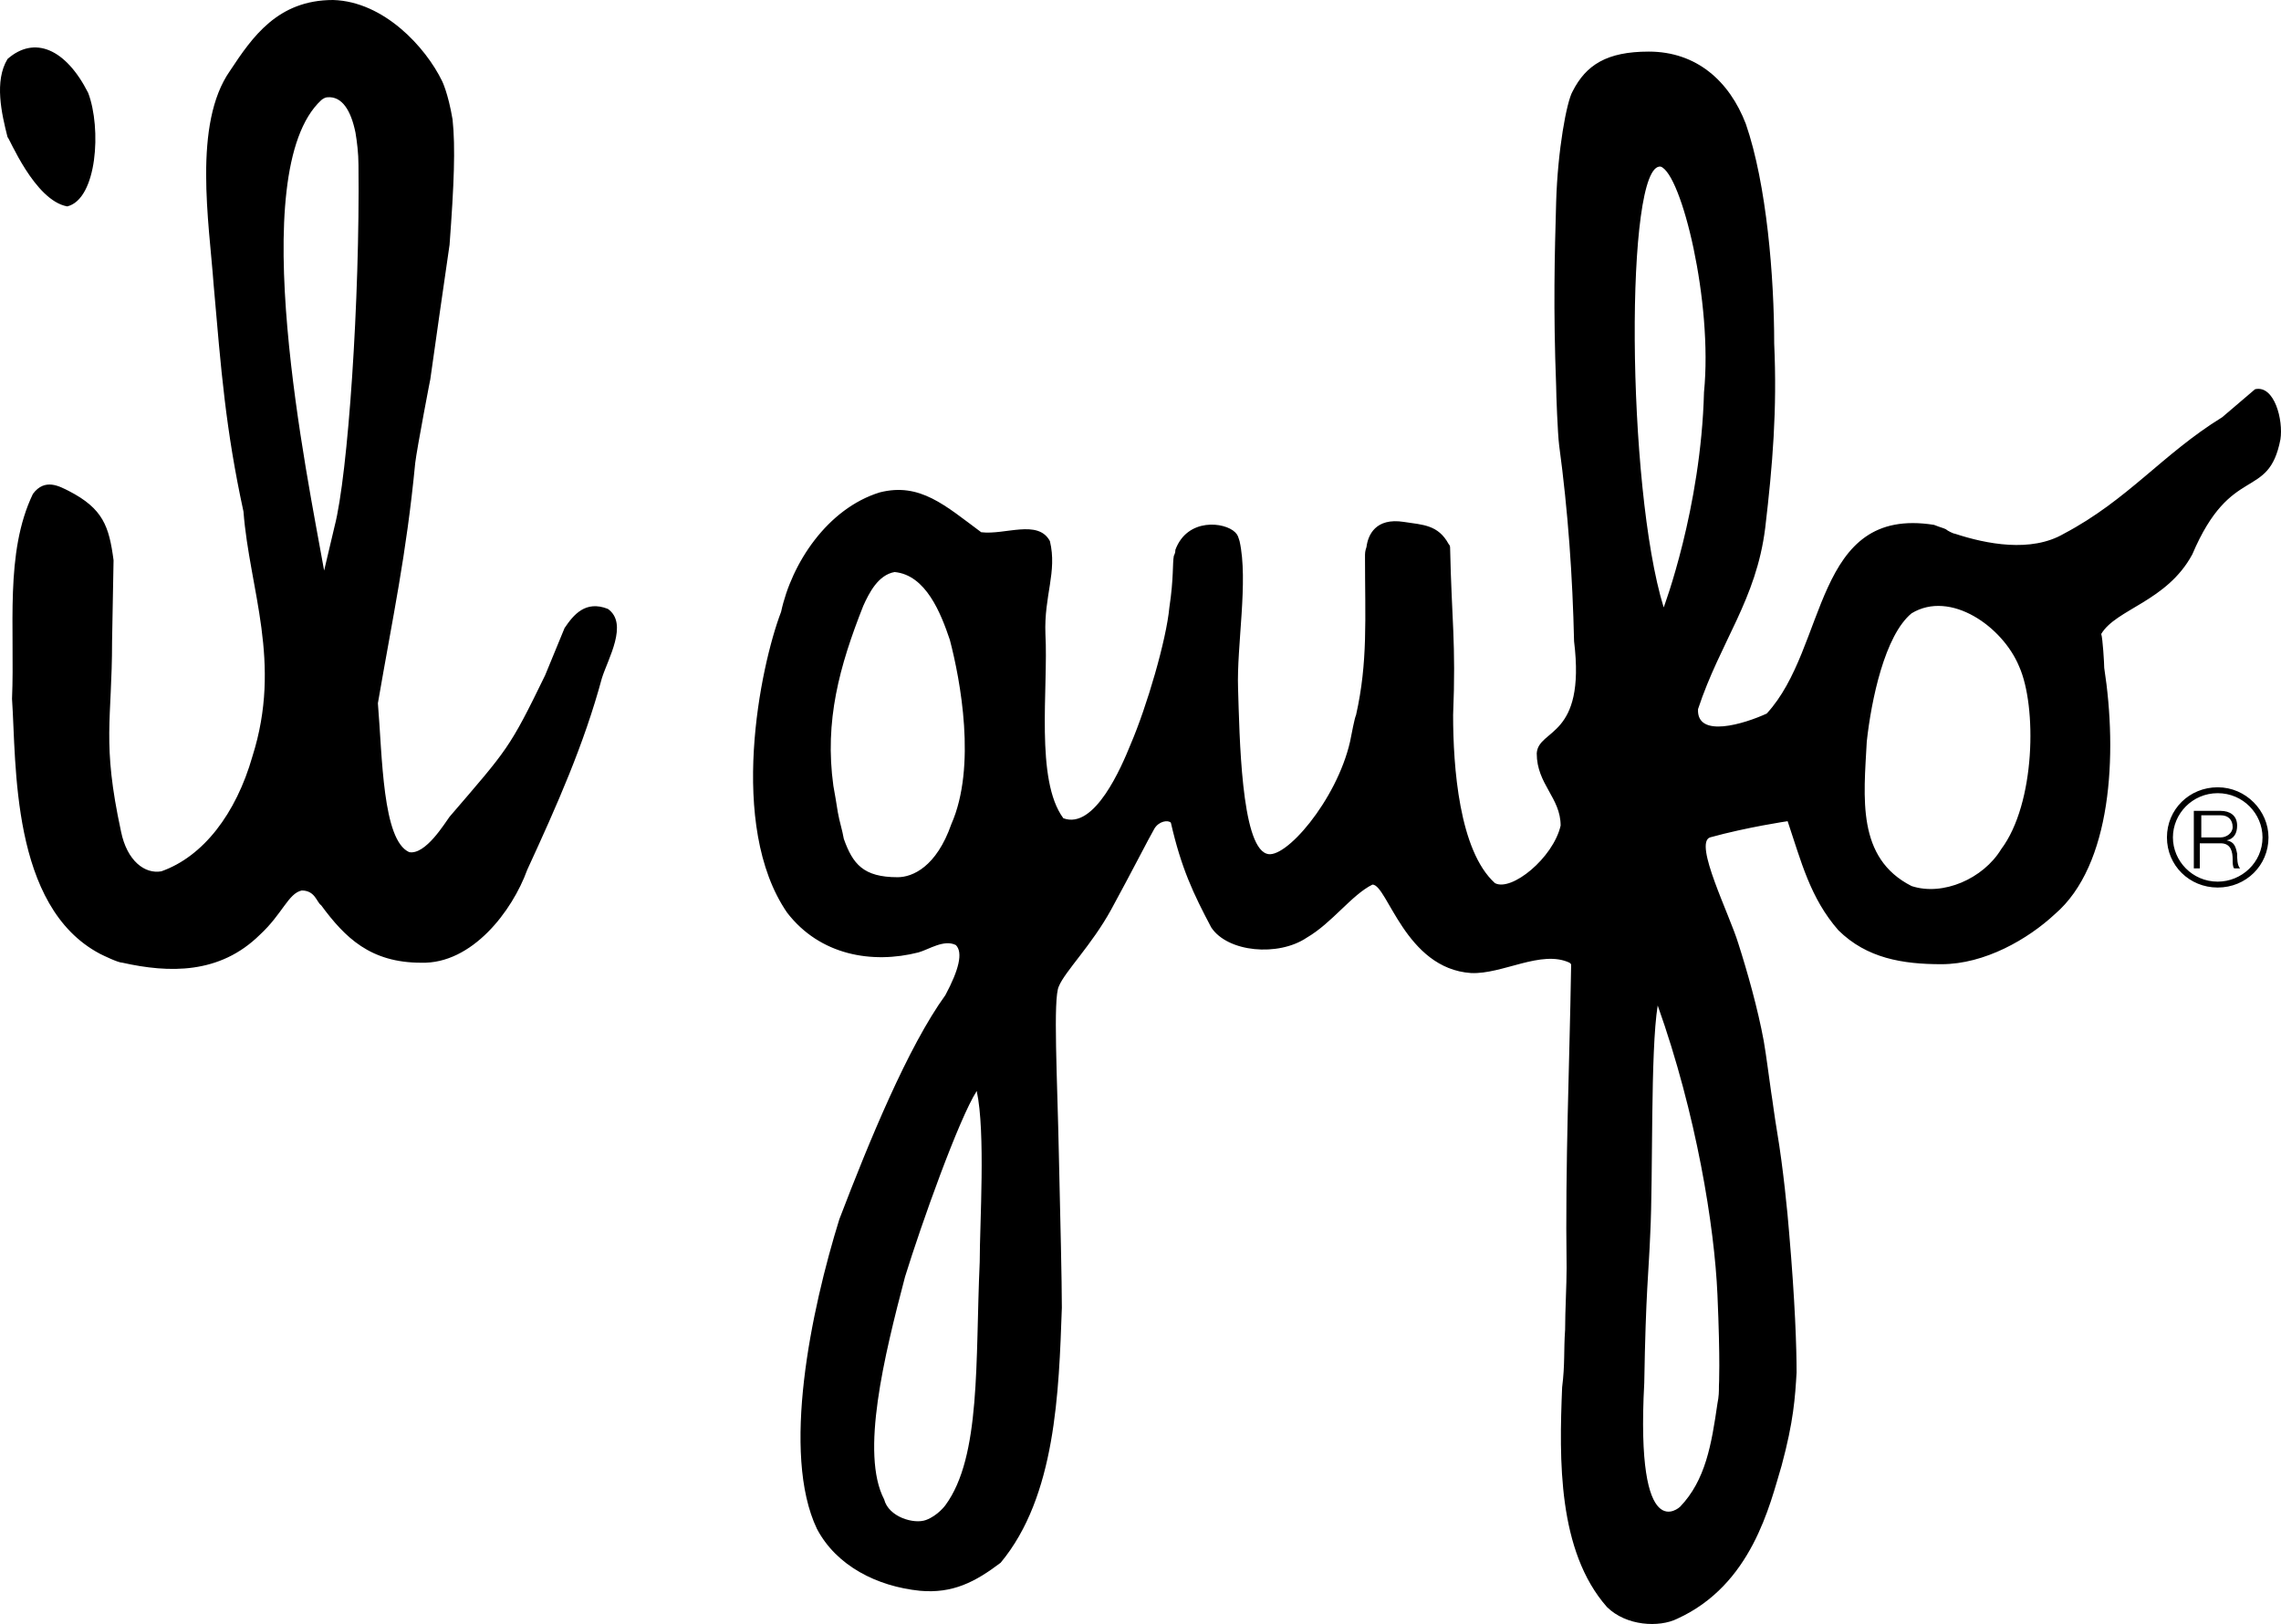 <?xml version="1.0" encoding="UTF-8"?>
<svg width="250px" height="178px" viewBox="0 0 250 178" version="1.1" xmlns="http://www.w3.org/2000/svg" xmlns:xlink="http://www.w3.org/1999/xlink">
    <title>Shape</title>
    <g id="🧬--Symbols" stroke="none" stroke-width="1" fill="none" fill-rule="evenodd">
        <g id="00-Atoms/Logo/3-Black" transform="translate(-194, 0)" fill="#000000" fill-rule="nonzero">
            <path d="M437.064,86.937 C439.846,86.937 441.974,89.199 441.974,91.785 C441.974,94.532 439.683,96.633 437.064,96.633 C434.281,96.633 432.154,94.37 432.154,91.785 C432.154,89.199 434.281,86.937 437.064,86.937 Z M437.064,86.291 C433.954,86.291 431.499,88.715 431.499,91.785 C431.499,94.855 433.954,97.279 437.064,97.279 C440.174,97.279 442.629,94.855 442.629,91.785 C442.629,88.876 440.174,86.291 437.064,86.291 Z M435.264,91.785 L437.391,91.785 C438.046,91.785 438.701,91.3 438.701,90.654 C438.701,89.846 438.21,89.361 437.391,89.361 L435.264,89.361 L435.264,91.785 Z M434.609,88.876 L437.391,88.876 C438.373,88.876 439.192,89.361 439.192,90.492 C439.192,91.3 438.864,91.946 438.046,92.108 C438.864,92.27 439.028,92.754 439.192,93.562 C439.192,94.047 439.192,94.855 439.519,95.178 L438.864,95.178 C438.701,95.017 438.701,94.532 438.701,94.209 C438.701,93.401 438.537,92.431 437.391,92.431 L435.1,92.431 L435.1,95.178 L434.445,95.178 L434.445,88.876 L434.609,88.876 Z M413.331,93.078 C411.367,96.309 406.948,98.248 403.511,97.117 C397.455,94.047 398.273,87.422 398.6,81.281 C399.091,76.757 400.565,69.647 403.511,67.223 C407.766,64.637 413.495,68.677 415.295,73.04 C417.259,77.403 417.096,88.068 413.331,93.078 Z M382.233,141.879 C382.56,149.312 382.397,151.897 382.397,151.897 C382.397,152.544 382.397,153.028 382.233,153.836 C381.578,158.361 380.924,162.239 378.141,165.148 C378.141,165.148 373.231,169.834 374.213,151.574 C374.377,141.555 374.704,139.455 374.868,135.253 C375.195,128.951 374.868,115.216 375.686,110.206 C379.942,122.164 381.906,134.445 382.233,141.879 Z M376.013,18.26 C378.305,19.068 381.742,33.127 380.76,42.984 C380.433,55.75 376.341,66.576 376.341,66.576 C372.249,53.326 372.085,17.775 376.013,18.26 Z M301.378,138.324 C300.887,149.15 301.541,159.654 297.613,164.986 C297.613,164.986 296.795,166.118 295.485,166.602 C294.176,167.087 291.394,166.279 290.903,164.34 C288.284,159.331 290.903,148.665 293.194,139.939 C294.994,134.122 299.086,122.649 301.05,119.579 C302.032,124.103 301.378,134.122 301.378,138.324 Z M298.268,90.33 C296.631,95.017 294.012,96.148 292.376,96.148 C288.611,96.148 287.465,94.693 286.483,91.946 C286.32,90.977 285.992,90.007 285.829,89.038 C285.665,87.907 285.501,87.099 285.338,86.129 C284.356,79.019 285.992,73.04 288.611,66.415 C289.266,64.96 290.248,63.021 292.048,62.698 C295.485,63.021 297.122,67.223 298.104,70.131 C299.25,74.494 301.05,84.028 298.268,90.33 Z M441.156,42.661 L437.555,45.731 C431.008,49.771 427.243,54.78 420.205,58.497 C416.605,60.597 411.694,59.628 408.257,58.497 C408.094,58.497 407.439,58.173 407.275,58.012 C406.948,57.85 406.784,57.85 405.966,57.527 C392.708,55.426 394.345,70.939 387.634,78.211 C385.179,79.342 379.942,80.958 380.105,77.726 C382.56,70.293 386.489,65.768 387.471,57.85 C388.289,50.902 388.78,44.923 388.453,37.651 C388.453,30.379 387.634,20.199 385.343,13.574 C383.542,8.888 379.942,5.656 374.704,5.656 C370.121,5.656 367.83,7.11 366.357,10.019 C365.702,11.15 364.72,16.482 364.556,22.138 C364.392,27.956 364.229,33.773 364.556,42.337 C364.556,43.145 364.72,47.508 364.883,48.801 C365.866,56.073 366.357,63.183 366.52,70.293 C367.83,80.958 362.592,79.827 362.428,82.574 C362.428,85.967 365.047,87.422 365.047,90.492 C364.229,94.047 359.646,97.764 357.845,96.794 C353.917,93.239 353.263,84.028 353.263,78.373 C353.59,70.455 353.099,67.869 352.935,60.113 C352.935,59.951 352.935,59.789 352.772,59.628 C351.626,57.527 349.989,57.527 347.861,57.204 C344.751,56.719 343.933,58.658 343.769,59.951 C343.606,60.436 343.606,60.597 343.606,61.082 C343.606,67.869 343.933,72.555 342.624,78.373 C342.46,78.696 342.133,80.473 341.969,81.281 C340.496,87.745 334.767,94.37 332.803,93.562 C330.021,92.593 329.857,80.635 329.693,75.464 C329.53,70.778 330.839,63.668 329.857,59.305 C329.693,58.82 329.693,58.658 329.366,58.335 C328.22,57.204 324.128,56.719 322.819,60.274 C322.819,60.436 322.819,60.597 322.655,60.921 C322.492,61.728 322.655,63.344 322.164,66.576 C321.837,70.131 319.709,77.403 317.909,81.604 C316.927,84.028 313.981,90.977 310.543,89.684 C307.434,85.483 308.907,75.464 308.579,69.485 C308.416,65.284 309.889,62.698 309.07,59.305 C307.761,56.881 304.16,58.658 301.541,58.335 C297.613,55.426 294.831,52.841 290.412,53.972 C284.683,55.75 280.755,61.728 279.609,67.061 C277.318,73.04 273.717,90.492 280.264,100.026 C283.865,104.712 289.593,105.682 294.667,104.389 C295.813,104.066 297.45,102.935 298.759,103.581 C299.577,104.389 299.086,106.328 297.613,109.075 C293.521,114.731 289.266,125.073 285.992,133.637 C282.882,143.656 279.609,159.331 283.537,167.572 C285.665,171.612 290.084,173.874 294.831,174.359 C298.432,174.682 300.887,173.389 303.669,171.288 C309.725,164.017 310.052,152.544 310.38,143.333 C310.38,140.424 310.216,133.637 310.052,126.527 C309.889,118.286 309.398,109.398 310.052,108.106 C310.707,106.49 313.653,103.581 315.781,99.703 C318.073,95.501 319.873,91.946 320.528,90.815 C321.019,90.007 322.001,89.846 322.328,90.169 C323.474,95.178 324.783,97.925 326.747,101.642 C328.548,104.389 334.113,104.874 337.222,102.773 C340.005,101.157 342.133,98.087 344.424,96.956 C346.061,96.956 348.025,106.167 355.227,106.651 C358.664,106.813 362.919,104.066 366.029,105.52 C366.029,105.52 366.193,105.682 366.193,105.682 C366.193,105.843 366.193,105.843 366.193,106.005 C366.029,116.508 365.538,127.497 365.702,138.97 C365.702,140.909 365.538,143.656 365.538,145.757 C365.374,148.019 365.538,149.473 365.211,152.059 C364.883,159.977 364.72,169.996 370.121,176.136 C372.249,178.237 375.85,178.399 377.814,177.429 C385.997,173.712 387.962,164.986 389.271,160.623 C390.58,155.776 390.744,153.19 390.908,150.443 C390.908,147.696 390.744,142.687 390.089,135.092 C389.926,132.991 389.435,127.982 388.78,124.103 C388.453,122.164 388.289,120.71 388.125,119.74 C387.798,117.478 387.634,116.024 387.307,114.085 C386.652,110.53 385.506,106.49 384.524,103.419 C383.542,100.188 379.614,92.431 381.415,91.785 C385.506,90.654 389.926,90.007 389.926,90.007 C391.399,94.37 392.381,98.41 395.491,101.965 C398.6,105.035 402.529,105.682 406.784,105.682 C411.531,105.682 416.277,102.935 419.223,100.188 C425.443,94.855 426.098,82.736 424.625,73.202 C424.625,72.717 424.461,69.97 424.297,69.485 C425.934,66.738 431.499,65.93 434.281,60.759 C438.537,50.74 442.629,54.942 443.938,48.155 C444.266,46.054 443.284,42.176 441.156,42.661 Z M201.373,22.623 C204.646,21.815 205.137,14.059 203.664,10.18 C201.209,5.333 197.772,3.878 194.826,6.464 C193.352,8.888 194.171,12.443 194.826,15.028 C194.989,15.028 197.772,21.977 201.373,22.623 Z M233.289,18.098 C233.453,32.803 232.143,52.033 230.67,57.689 L229.525,62.536 C227.724,52.356 220.686,18.906 229.197,10.988 C229.361,10.827 229.688,10.665 229.852,10.665 C231.489,10.504 232.471,12.119 232.962,14.543 C233.125,15.513 233.289,16.806 233.289,18.098 Z M253.748,74.01 C249.82,82.089 249.657,82.089 243.273,89.522 C242.782,90.169 240.654,93.724 238.854,93.401 C235.908,92.108 235.908,82.897 235.417,77.08 C237.054,67.546 238.527,60.921 239.509,50.74 C239.672,49.286 241.309,40.721 241.145,41.691 C241.8,37.005 242.455,32.48 243.273,26.824 C243.764,20.199 243.928,16.159 243.601,13.089 C243.11,10.18 242.455,8.888 242.455,8.888 C240.654,5.171 236.072,0.162 230.507,0 C224.451,0 221.668,4.04 219.213,7.756 C215.121,13.574 216.922,24.401 217.413,31.187 C218.231,40.56 218.722,47.024 220.686,56.073 C221.341,64.637 224.942,72.555 221.668,82.897 C219.868,89.199 216.267,93.885 211.684,95.501 C209.884,95.825 207.92,94.37 207.265,91.138 C205.137,81.281 206.283,79.019 206.283,70.293 L206.446,61.405 C205.955,57.689 205.301,55.75 201.536,53.81 C200.554,53.326 198.917,52.356 197.608,54.134 C194.498,60.597 195.644,68.839 195.317,76.595 C195.808,83.705 195.153,99.38 204.973,104.551 C205.301,104.712 206.937,105.52 207.428,105.52 C212.502,106.651 218.067,106.813 222.487,102.45 C224.942,100.188 225.596,97.925 227.069,97.602 C228.543,97.602 228.706,98.895 229.197,99.218 C231.816,102.773 234.598,105.52 240.163,105.52 C245.728,105.682 250.148,99.864 251.784,95.34 C255.058,88.23 258.004,81.604 259.968,74.333 C260.623,72.232 262.914,68.354 260.623,66.738 C258.168,65.768 256.858,67.384 255.876,68.839 L253.748,74.01 Z" id="Shape"></path>
        </g>
    </g>
</svg>
